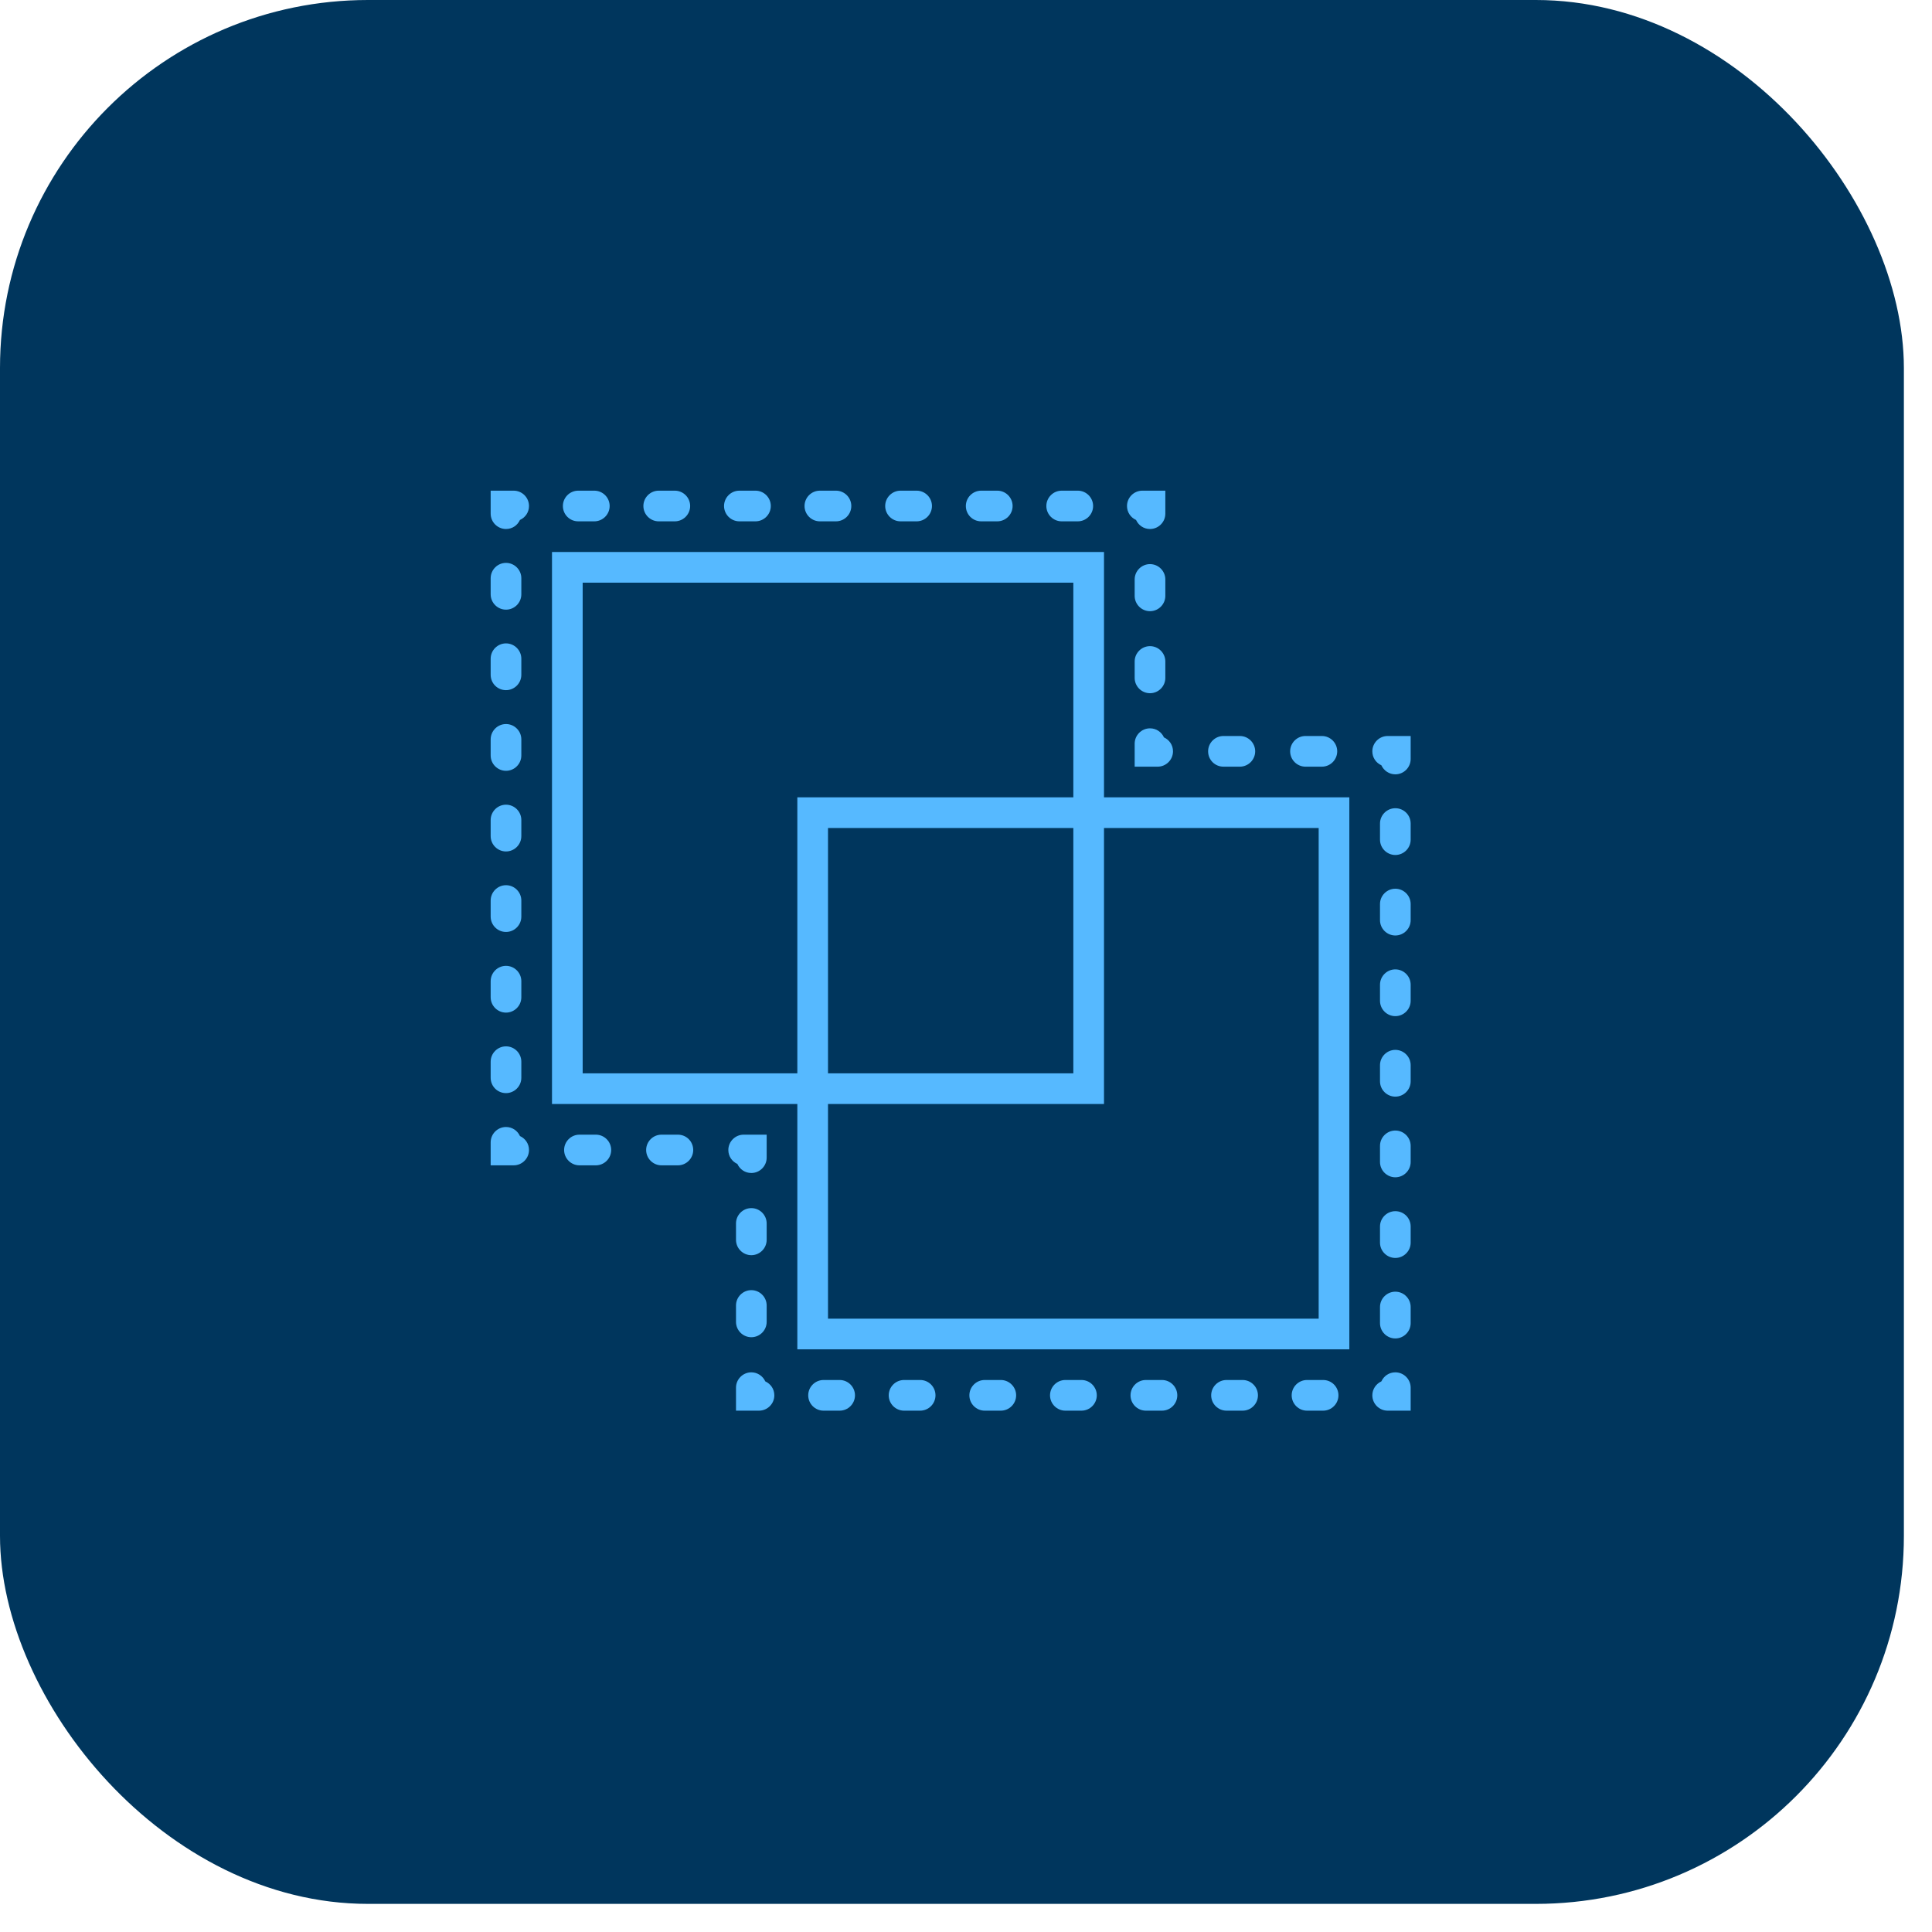<?xml version="1.0" encoding="UTF-8"?>
<svg xmlns="http://www.w3.org/2000/svg" width="63" height="63" viewBox="0 0 63 63" fill="none">
  <rect width="62.083" height="62.083" rx="12" fill="#00365D"></rect>
  <path d="M37.5 23.75C37.225 23.75 37 23.975 37 24.25V25H37.75C38.025 25 38.25 24.775 38.25 24.5C38.25 24.295 38.13 24.125 37.955 24.045C37.875 23.87 37.705 23.75 37.5 23.75Z" fill="#56B9FF"></path>
  <path d="M37 22.105C37 22.38 37.225 22.605 37.5 22.605C37.775 22.605 38 22.38 38 22.105V21.57C38 21.295 37.775 21.07 37.5 21.07C37.225 21.07 37 21.295 37 21.57V22.105Z" fill="#56B9FF"></path>
  <path d="M37.5 19.93C37.775 19.93 38 19.705 38 19.43V18.895C38 18.62 37.775 18.395 37.5 18.395C37.225 18.395 37 18.62 37 18.895V19.43C37 19.705 37.225 19.93 37.5 19.93Z" fill="#56B9FF"></path>
  <path d="M37.045 16.955C37.125 17.13 37.295 17.25 37.5 17.25C37.775 17.25 38 17.025 38 16.75V16H37.25C36.975 16 36.75 16.225 36.75 16.5C36.75 16.705 36.87 16.875 37.045 16.955Z" fill="#56B9FF"></path>
  <path d="M21.48 17H22.005C22.28 17 22.505 16.775 22.505 16.5C22.505 16.225 22.28 16 22.005 16H21.48C21.205 16 20.98 16.225 20.98 16.5C20.98 16.775 21.205 17 21.48 17Z" fill="#56B9FF"></path>
  <path d="M18.855 17H19.38C19.655 17 19.88 16.775 19.88 16.5C19.88 16.225 19.655 16 19.38 16H18.855C18.58 16 18.355 16.225 18.355 16.5C18.355 16.775 18.575 17 18.855 17Z" fill="#56B9FF"></path>
  <path d="M29.365 17H29.89C30.165 17 30.39 16.775 30.39 16.5C30.39 16.225 30.165 16 29.89 16H29.365C29.09 16 28.865 16.225 28.865 16.5C28.865 16.775 29.09 17 29.365 17Z" fill="#56B9FF"></path>
  <path d="M24.11 17H24.635C24.91 17 25.135 16.775 25.135 16.5C25.135 16.225 24.91 16 24.635 16H24.11C23.835 16 23.61 16.225 23.61 16.5C23.61 16.775 23.835 17 24.11 17Z" fill="#56B9FF"></path>
  <path d="M31.995 17H32.52C32.795 17 33.02 16.775 33.02 16.5C33.02 16.225 32.795 16 32.52 16H31.995C31.72 16 31.495 16.225 31.495 16.5C31.495 16.775 31.715 17 31.995 17Z" fill="#56B9FF"></path>
  <path d="M26.735 17H27.26C27.535 17 27.76 16.775 27.76 16.5C27.76 16.225 27.535 16 27.26 16H26.735C26.46 16 26.235 16.225 26.235 16.5C26.235 16.775 26.46 17 26.735 17Z" fill="#56B9FF"></path>
  <path d="M34.62 17H35.145C35.42 17 35.645 16.775 35.645 16.5C35.645 16.225 35.42 16 35.145 16H34.62C34.345 16 34.12 16.225 34.12 16.5C34.12 16.775 34.345 17 34.62 17Z" fill="#56B9FF"></path>
  <path d="M16.75 16H16V16.75C16 17.025 16.225 17.25 16.5 17.25C16.705 17.25 16.875 17.13 16.955 16.955C17.13 16.875 17.25 16.705 17.25 16.5C17.25 16.225 17.025 16 16.75 16Z" fill="#56B9FF"></path>
  <path d="M16.5 35.645C16.775 35.645 17 35.42 17 35.145V34.62C17 34.345 16.775 34.12 16.5 34.12C16.225 34.12 16 34.345 16 34.62V35.145C16 35.425 16.225 35.645 16.5 35.645Z" fill="#56B9FF"></path>
  <path d="M16.5 30.39C16.775 30.39 17 30.165 17 29.89V29.365C17 29.09 16.775 28.865 16.5 28.865C16.225 28.865 16 29.09 16 29.365V29.89C16 30.165 16.225 30.39 16.5 30.39Z" fill="#56B9FF"></path>
  <path d="M16.5 25.135C16.775 25.135 17 24.91 17 24.635V24.11C17 23.835 16.775 23.61 16.5 23.61C16.225 23.61 16 23.835 16 24.11V24.635C16 24.91 16.225 25.135 16.5 25.135Z" fill="#56B9FF"></path>
  <path d="M16.5 19.88C16.775 19.88 17 19.655 17 19.38V18.855C17 18.58 16.775 18.355 16.5 18.355C16.225 18.355 16 18.58 16 18.855V19.38C16 19.655 16.225 19.88 16.5 19.88Z" fill="#56B9FF"></path>
  <path d="M16.5 33.02C16.775 33.02 17 32.795 17 32.52V31.995C17 31.72 16.775 31.495 16.5 31.495C16.225 31.495 16 31.72 16 31.995V32.52C16 32.795 16.225 33.02 16.5 33.02Z" fill="#56B9FF"></path>
  <path d="M16.5 22.505C16.775 22.505 17 22.28 17 22.005V21.48C17 21.205 16.775 20.98 16.5 20.98C16.225 20.98 16 21.205 16 21.48V22.005C16 22.285 16.225 22.505 16.5 22.505Z" fill="#56B9FF"></path>
  <path d="M16.5 27.765C16.775 27.765 17 27.54 17 27.265V26.74C17 26.465 16.775 26.24 16.5 26.24C16.225 26.24 16 26.465 16 26.74V27.265C16 27.54 16.225 27.765 16.5 27.765Z" fill="#56B9FF"></path>
  <path d="M16.955 37.045C16.875 36.87 16.705 36.75 16.5 36.75C16.225 36.75 16 36.975 16 37.25V38H16.75C17.025 38 17.25 37.775 17.25 37.5C17.25 37.295 17.13 37.125 16.955 37.045Z" fill="#56B9FF"></path>
  <path d="M22.105 37H21.57C21.295 37 21.07 37.225 21.07 37.5C21.07 37.775 21.295 38 21.57 38H22.105C22.38 38 22.605 37.775 22.605 37.5C22.605 37.225 22.385 37 22.105 37Z" fill="#56B9FF"></path>
  <path d="M19.43 37H18.895C18.62 37 18.395 37.225 18.395 37.5C18.395 37.775 18.62 38 18.895 38H19.43C19.705 38 19.93 37.775 19.93 37.5C19.93 37.225 19.705 37 19.43 37Z" fill="#56B9FF"></path>
  <path d="M24.5 38.25C24.775 38.25 25 38.025 25 37.75V37H24.25C23.975 37 23.75 37.225 23.75 37.5C23.75 37.705 23.87 37.875 24.045 37.955C24.125 38.13 24.295 38.25 24.5 38.25Z" fill="#56B9FF"></path>
  <path d="M25 39.895C25 39.62 24.775 39.395 24.5 39.395C24.225 39.395 24 39.62 24 39.895V40.43C24 40.705 24.225 40.93 24.5 40.93C24.775 40.93 25 40.705 25 40.43V39.895Z" fill="#56B9FF"></path>
  <path d="M24.5 42.07C24.225 42.07 24 42.295 24 42.57V43.105C24 43.38 24.225 43.605 24.5 43.605C24.775 43.605 25 43.38 25 43.105V42.57C25 42.295 24.775 42.07 24.5 42.07Z" fill="#56B9FF"></path>
  <path d="M24.955 45.045C24.875 44.87 24.7 44.75 24.5 44.75C24.225 44.75 24 44.975 24 45.25V46H24.75C25.025 46 25.25 45.775 25.25 45.5C25.25 45.295 25.13 45.125 24.955 45.045Z" fill="#56B9FF"></path>
  <path d="M30.005 45H29.48C29.205 45 28.98 45.225 28.98 45.5C28.98 45.775 29.205 46 29.48 46H30.005C30.28 46 30.505 45.775 30.505 45.5C30.505 45.225 30.285 45 30.005 45Z" fill="#56B9FF"></path>
  <path d="M37.89 45H37.365C37.09 45 36.865 45.225 36.865 45.5C36.865 45.775 37.09 46 37.365 46H37.89C38.165 46 38.39 45.775 38.39 45.5C38.39 45.225 38.165 45 37.89 45Z" fill="#56B9FF"></path>
  <path d="M43.145 45H42.62C42.345 45 42.12 45.225 42.12 45.5C42.12 45.775 42.345 46 42.62 46H43.145C43.42 46 43.645 45.775 43.645 45.5C43.645 45.225 43.425 45 43.145 45Z" fill="#56B9FF"></path>
  <path d="M27.38 45H26.855C26.58 45 26.355 45.225 26.355 45.5C26.355 45.775 26.58 46 26.855 46H27.38C27.655 46 27.88 45.775 27.88 45.5C27.88 45.225 27.655 45 27.38 45Z" fill="#56B9FF"></path>
  <path d="M40.52 45H39.995C39.72 45 39.495 45.225 39.495 45.5C39.495 45.775 39.72 46 39.995 46H40.52C40.795 46 41.02 45.775 41.02 45.5C41.02 45.225 40.795 45 40.52 45Z" fill="#56B9FF"></path>
  <path d="M35.265 45H34.74C34.465 45 34.24 45.225 34.24 45.5C34.24 45.775 34.465 46 34.74 46H35.265C35.54 46 35.765 45.775 35.765 45.5C35.765 45.225 35.54 45 35.265 45Z" fill="#56B9FF"></path>
  <path d="M32.635 45H32.11C31.835 45 31.61 45.225 31.61 45.5C31.61 45.775 31.835 46 32.11 46H32.635C32.91 46 33.135 45.775 33.135 45.5C33.135 45.225 32.91 45 32.635 45Z" fill="#56B9FF"></path>
  <path d="M45.5 44.75C45.295 44.75 45.125 44.87 45.045 45.045C44.87 45.125 44.75 45.3 44.75 45.5C44.75 45.775 44.975 46 45.25 46H46V45.25C46 44.975 45.775 44.75 45.5 44.75Z" fill="#56B9FF"></path>
  <path d="M45.5 26.355C45.225 26.355 45 26.58 45 26.855V27.38C45 27.655 45.225 27.88 45.5 27.88C45.775 27.88 46 27.655 46 27.38V26.855C46 26.575 45.775 26.355 45.5 26.355Z" fill="#56B9FF"></path>
  <path d="M45.5 31.61C45.225 31.61 45 31.835 45 32.11V32.635C45 32.91 45.225 33.135 45.5 33.135C45.775 33.135 46 32.91 46 32.635V32.11C46 31.835 45.775 31.61 45.5 31.61Z" fill="#56B9FF"></path>
  <path d="M45.5 28.98C45.225 28.98 45 29.205 45 29.48V30.005C45 30.28 45.225 30.505 45.5 30.505C45.775 30.505 46 30.28 46 30.005V29.48C46 29.205 45.775 28.98 45.5 28.98Z" fill="#56B9FF"></path>
  <path d="M45.5 34.235C45.225 34.235 45 34.46 45 34.735V35.26C45 35.535 45.225 35.76 45.5 35.76C45.775 35.76 46 35.535 46 35.26V34.735C46 34.46 45.775 34.235 45.5 34.235Z" fill="#56B9FF"></path>
  <path d="M45.5 36.865C45.225 36.865 45 37.09 45 37.365V37.89C45 38.165 45.225 38.39 45.5 38.39C45.775 38.39 46 38.165 46 37.89V37.365C46 37.09 45.775 36.865 45.5 36.865Z" fill="#56B9FF"></path>
  <path d="M45.5 39.495C45.225 39.495 45 39.72 45 39.995V40.52C45 40.795 45.225 41.02 45.5 41.02C45.775 41.02 46 40.795 46 40.52V39.995C46 39.715 45.775 39.495 45.5 39.495Z" fill="#56B9FF"></path>
  <path d="M45.5 42.12C45.225 42.12 45 42.345 45 42.62V43.145C45 43.42 45.225 43.645 45.5 43.645C45.775 43.645 46 43.42 46 43.145V42.62C46 42.345 45.775 42.12 45.5 42.12Z" fill="#56B9FF"></path>
  <path d="M45.25 24C44.975 24 44.75 24.225 44.75 24.5C44.75 24.705 44.87 24.875 45.045 24.955C45.125 25.13 45.3 25.25 45.5 25.25C45.775 25.25 46 25.025 46 24.75V24H45.25Z" fill="#56B9FF"></path>
  <path d="M39.895 25H40.43C40.705 25 40.93 24.775 40.93 24.5C40.93 24.225 40.705 24 40.43 24H39.895C39.62 24 39.395 24.225 39.395 24.5C39.395 24.775 39.615 25 39.895 25Z" fill="#56B9FF"></path>
  <path d="M42.57 25H43.105C43.38 25 43.605 24.775 43.605 24.5C43.605 24.225 43.38 24 43.105 24H42.57C42.295 24 42.07 24.225 42.07 24.5C42.07 24.775 42.295 25 42.57 25Z" fill="#56B9FF"></path>
  <path d="M36 18H18V36H26V44H44V26H36V18ZM43 27V43H27V36H36V27H43ZM27 35V27H35V35H27ZM26 26V35H19V19H35V26H26Z" fill="#56B9FF"></path>
</svg>
